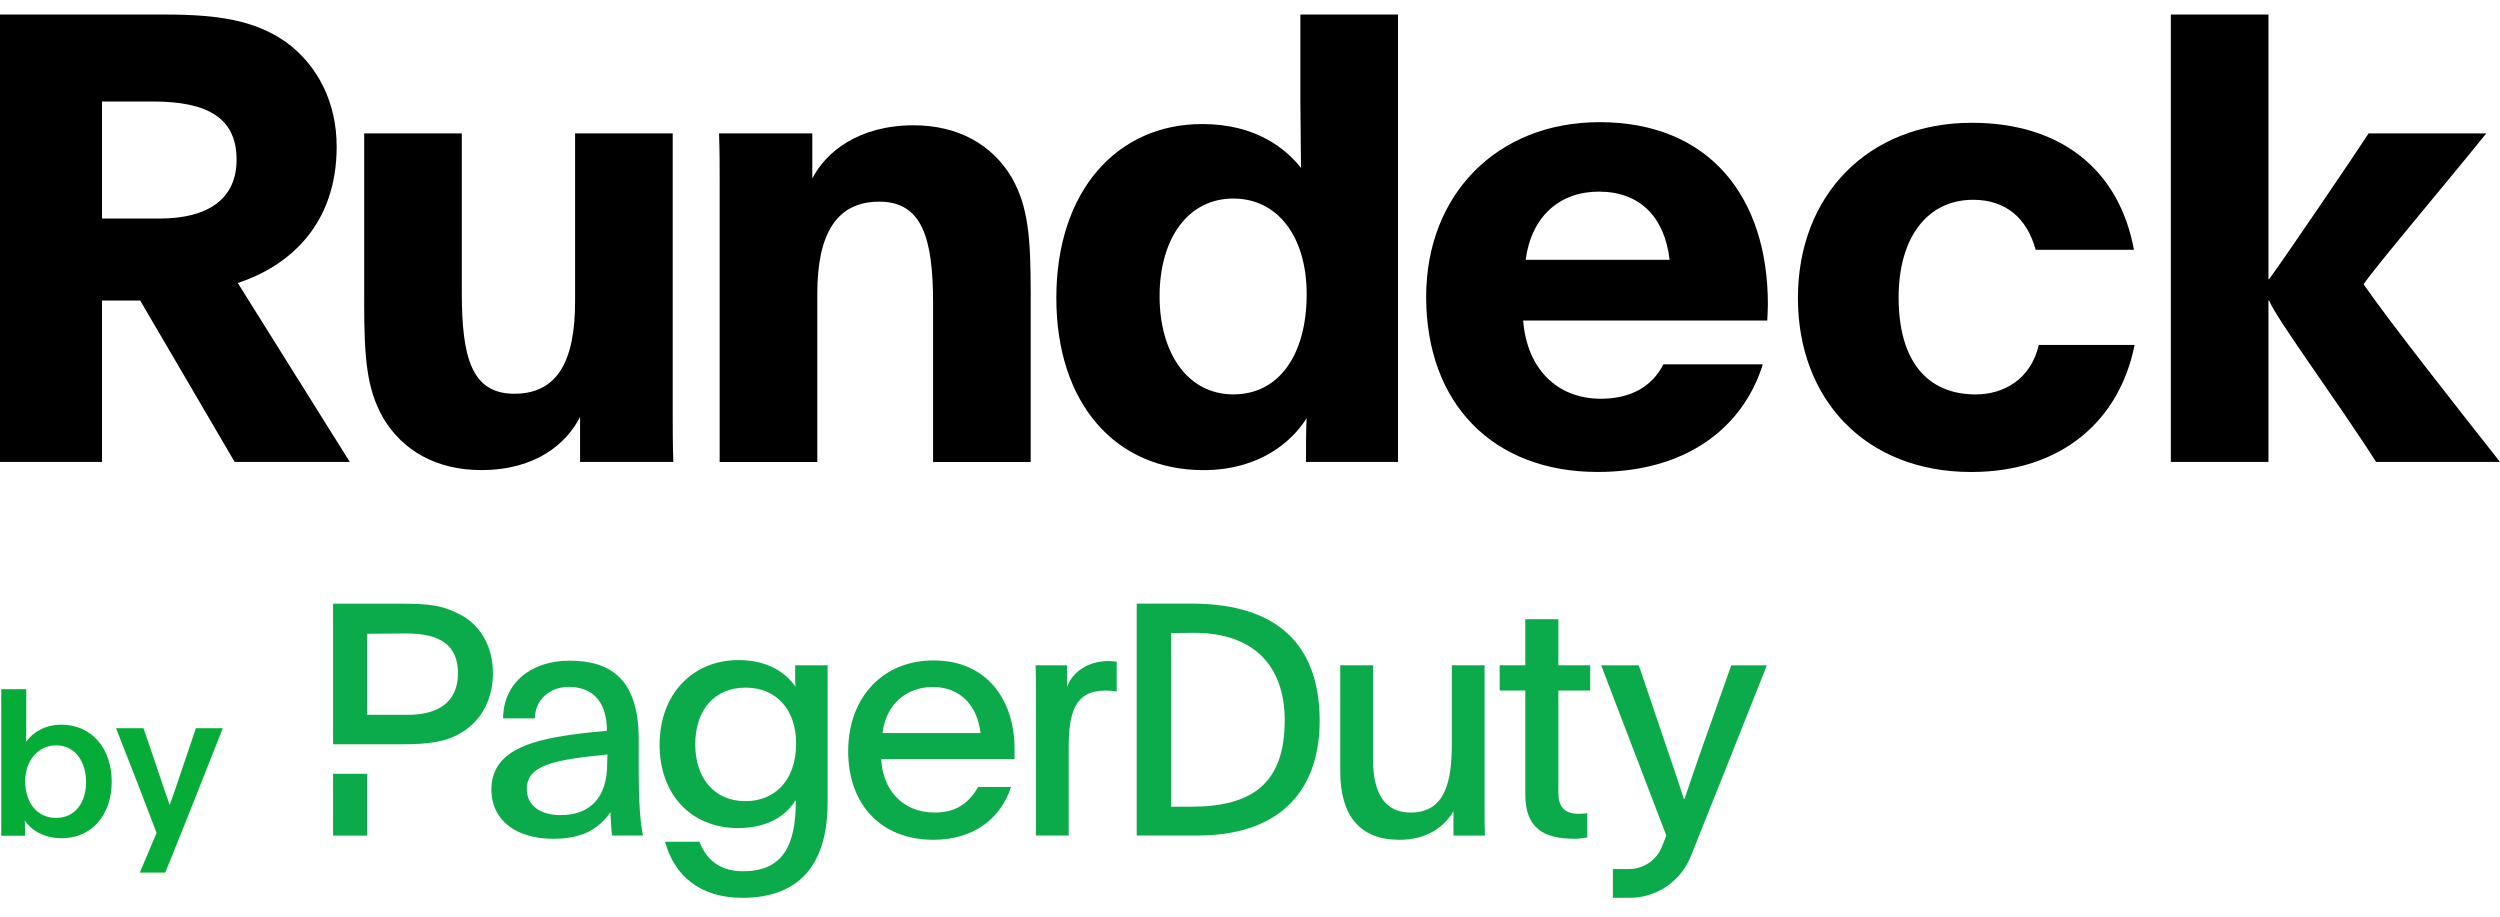 <svg width="60" height="22" viewBox="0 0 60 22" fill="none" xmlns="http://www.w3.org/2000/svg">
<g clip-path="url(#clip0_5759_2609)">
<path d="M41.55 15.968L40.771 18.171C40.631 18.568 40.561 18.794 40.428 19.175H40.413C40.311 18.848 40.218 18.584 40.086 18.195L39.331 15.968H38.428L39.992 20.055C39.957 20.145 39.921 20.237 39.882 20.33C39.752 20.648 39.441 20.857 39.097 20.857H38.709V21.548H39.11C39.756 21.548 40.338 21.154 40.578 20.554C41.077 19.307 41.924 17.185 42.405 15.968H41.55Z" fill="#0BAB4B"/>
<path d="M19.862 19.267C19.862 20.747 19.185 21.548 17.815 21.548C16.795 21.548 16.18 21.011 15.962 20.202H16.788C16.928 20.575 17.224 20.91 17.831 20.91C18.765 20.91 19.1 20.326 19.1 19.221C19.092 19.221 19.092 19.213 19.084 19.213C18.882 19.563 18.431 19.874 17.715 19.874C16.562 19.874 15.83 19.041 15.83 17.874C15.83 16.659 16.624 15.842 17.722 15.842C18.431 15.842 18.859 16.145 19.092 16.48C19.084 16.395 19.084 16.309 19.084 16.223V15.966H19.863V19.267H19.862ZM16.686 17.866C16.686 18.66 17.13 19.228 17.893 19.228C18.578 19.228 19.107 18.746 19.107 17.842C19.107 17.041 18.64 16.503 17.893 16.503C17.146 16.503 16.686 17.041 16.686 17.866Z" fill="#0BAB4B"/>
<path d="M21.15 18.216C21.181 18.933 21.64 19.501 22.434 19.501C22.995 19.501 23.267 19.236 23.478 18.886H24.264C24.03 19.625 23.384 20.155 22.404 20.155C21.142 20.155 20.356 19.306 20.356 18.029C20.356 16.753 21.174 15.85 22.404 15.85C23.735 15.85 24.349 16.861 24.349 17.959V18.216H21.15ZM23.532 17.594C23.462 16.948 23.057 16.488 22.388 16.488C21.75 16.488 21.259 16.908 21.181 17.594H23.532Z" fill="#0BAB4B"/>
<path d="M25.61 15.967V16.488C25.742 16.107 26.139 15.865 26.598 15.865C26.699 15.865 26.746 15.873 26.801 15.881V16.597C26.731 16.581 26.614 16.574 26.528 16.574C25.789 16.574 25.649 17.119 25.649 17.936V20.053H24.863V16.698C24.863 16.441 24.863 16.216 24.855 15.967H25.61Z" fill="#0BAB4B"/>
<path d="M34.883 19.47C34.673 19.821 34.276 20.155 33.583 20.155C32.633 20.155 32.166 19.572 32.166 18.513V15.967H32.952V18.217C32.952 19.018 33.217 19.501 33.856 19.501C34.696 19.501 34.844 18.738 34.844 17.843V15.967H35.63V19.439C35.63 19.649 35.63 19.852 35.638 20.054H34.883V19.47Z" fill="#0BAB4B"/>
<path d="M37.401 15.966H38.164V16.573H37.401V19.026C37.401 19.415 37.596 19.532 37.899 19.532C37.954 19.532 38.047 19.524 38.094 19.516V20.1C37.977 20.116 37.891 20.131 37.79 20.131C37.066 20.131 36.607 19.89 36.607 19.072V16.573H35.992V15.966H36.607V14.86H37.401V15.966Z" fill="#0BAB4B"/>
<path d="M8.81 18.571H7.994V20.055H8.81V18.571Z" fill="#0BAB4B"/>
<path d="M11.064 14.76C10.628 14.527 10.323 14.488 9.607 14.488H7.994V17.863H8.81H8.916H9.6C10.238 17.863 10.714 17.825 11.134 17.545C11.593 17.241 11.83 16.736 11.83 16.152C11.829 15.522 11.538 15.017 11.064 14.76ZM9.786 17.156H8.81V15.211L9.731 15.203C10.571 15.196 10.991 15.491 10.991 16.16C10.992 16.883 10.47 17.156 9.786 17.156Z" fill="#0BAB4B"/>
<path d="M27.281 14.487H28.644C30.682 14.501 31.664 15.497 31.672 17.282C31.678 18.802 30.89 20.034 28.776 20.053H27.281V14.487ZM28.106 19.361H28.581C30.062 19.361 30.835 18.795 30.833 17.282C30.83 15.952 30.062 15.188 28.66 15.188C28.387 15.187 28.107 15.196 28.107 15.196V19.361H28.106Z" fill="#0BAB4B"/>
<path d="M14.69 20.053C14.667 19.89 14.667 19.789 14.651 19.493C14.34 19.936 13.927 20.131 13.273 20.131C12.417 20.131 11.794 19.711 11.794 18.948C11.794 18.068 12.635 17.78 13.725 17.632C13.997 17.593 14.301 17.562 14.566 17.539C14.566 16.729 14.115 16.485 13.647 16.485C13.18 16.485 12.837 16.815 12.837 17.242H12.075C12.075 16.412 12.728 15.856 13.665 15.856C14.602 15.856 15.329 16.246 15.329 17.741V18.535C15.329 19.196 15.36 19.679 15.43 20.052H14.69V20.053ZM12.643 18.94C12.643 19.321 12.954 19.563 13.452 19.563C14.184 19.563 14.573 19.119 14.573 18.325C14.573 18.224 14.573 18.154 14.581 18.107C13.25 18.239 12.643 18.372 12.643 18.94Z" fill="#0BAB4B"/>
<path d="M2.448 11.087H0V0.349H3.965C5.227 0.349 6.113 0.484 6.864 1.01C7.645 1.581 8.08 2.482 8.08 3.518C8.08 5.395 6.939 6.386 5.707 6.792L8.395 11.087H5.632L3.364 7.212H2.448V11.087ZM2.448 5.245H3.83C4.987 5.245 5.678 4.779 5.678 3.833C5.678 2.812 4.957 2.436 3.665 2.436H2.448V5.245Z" fill="black"/>
<path d="M16.145 3.202V9.886C16.145 10.291 16.145 10.682 16.16 11.087H13.922V10.006C13.592 10.652 12.856 11.282 11.549 11.282C10.482 11.282 9.657 10.817 9.191 10.021C8.8 9.33 8.74 8.594 8.74 7.242V3.202H11.083V7.017C11.083 8.594 11.323 9.45 12.345 9.45C13.366 9.45 13.802 8.684 13.802 7.242V3.202H16.145Z" fill="black"/>
<path d="M17.272 11.087V4.404C17.272 3.998 17.272 3.608 17.257 3.202H19.495V4.284C19.825 3.637 20.621 3.007 21.928 3.007C22.994 3.007 23.82 3.473 24.286 4.269C24.677 4.96 24.737 5.695 24.737 7.047V11.088H22.394V7.273C22.394 5.696 22.123 4.84 21.102 4.84C20.081 4.84 19.615 5.606 19.615 7.048V11.088H17.272V11.087Z" fill="black"/>
<path d="M31.344 11.087C31.344 10.772 31.344 10.291 31.359 10.036C31.014 10.592 30.233 11.283 28.881 11.283C26.764 11.283 25.352 9.676 25.352 7.152C25.352 4.584 26.808 2.977 28.851 2.977C30.157 2.977 30.863 3.578 31.224 4.028C31.224 3.638 31.209 2.812 31.209 2.421V0.349H33.552V11.087H31.344ZM27.83 7.107C27.83 8.459 28.491 9.465 29.602 9.465C30.714 9.465 31.36 8.489 31.36 7.062C31.36 5.666 30.654 4.765 29.602 4.765C28.491 4.764 27.83 5.755 27.83 7.107Z" fill="black"/>
<path d="M42.308 8.744C41.828 10.276 40.461 11.327 38.343 11.327C35.835 11.327 34.228 9.69 34.228 7.122C34.228 4.674 35.925 2.932 38.388 2.932C41.017 2.932 42.429 4.719 42.429 7.302C42.429 7.453 42.414 7.693 42.414 7.693H36.556C36.647 8.864 37.382 9.57 38.419 9.57C39.125 9.57 39.65 9.285 39.921 8.744H42.308V8.744ZM40.071 6.236C39.95 5.2 39.35 4.599 38.373 4.599C37.427 4.599 36.752 5.2 36.616 6.236H40.071Z" fill="black"/>
<path d="M51.23 8.279C50.869 10.096 49.472 11.328 47.31 11.328C44.771 11.328 43.15 9.585 43.15 7.152C43.15 4.689 44.832 2.947 47.325 2.947C49.427 2.947 50.855 4.044 51.215 5.996H48.856C48.646 5.23 48.136 4.795 47.355 4.795C46.258 4.795 45.567 5.696 45.567 7.138C45.567 8.67 46.258 9.466 47.415 9.466C48.091 9.466 48.736 9.105 48.932 8.279H51.23V8.279Z" fill="black"/>
<path d="M52.1 11.087V0.349H54.443V6.702H54.458C54.864 6.146 56.546 3.668 56.846 3.202H59.67C58.529 4.614 57.072 6.326 56.726 6.822C57.327 7.693 58.889 9.676 60 11.087H57.026C56.14 9.691 54.638 7.663 54.458 7.212H54.443V11.087H52.1Z" fill="black"/>
<path d="M0.03 16.541H0.63V17.293C0.63 17.471 0.63 17.623 0.625 17.805C0.772 17.593 1.068 17.392 1.471 17.392C2.213 17.392 2.681 17.977 2.681 18.759C2.681 19.566 2.194 20.117 1.485 20.117C1.043 20.117 0.748 19.92 0.595 19.694C0.595 19.758 0.6 19.821 0.6 19.881V20.058H0.03V16.541ZM0.605 18.749C0.605 19.256 0.881 19.63 1.348 19.63C1.8 19.63 2.066 19.261 2.066 18.769C2.066 18.277 1.8 17.888 1.348 17.888C0.915 17.889 0.605 18.253 0.605 18.749Z" fill="#06AC38"/>
<path d="M3.355 20.943L3.758 19.989C3.463 19.207 3.104 18.287 2.784 17.476H3.443C3.729 18.297 3.891 18.813 4.073 19.32C4.23 18.892 4.491 18.086 4.702 17.476H5.347C4.894 18.617 4.447 19.763 3.965 20.943H3.355Z" fill="#06AC38"/>
</g>
<defs>
<clipPath id="clip0_5759_2609">
<rect width="60" height="21.2" fill="white" transform="translate(0 0.349)"/>
</clipPath>
</defs>
</svg>
